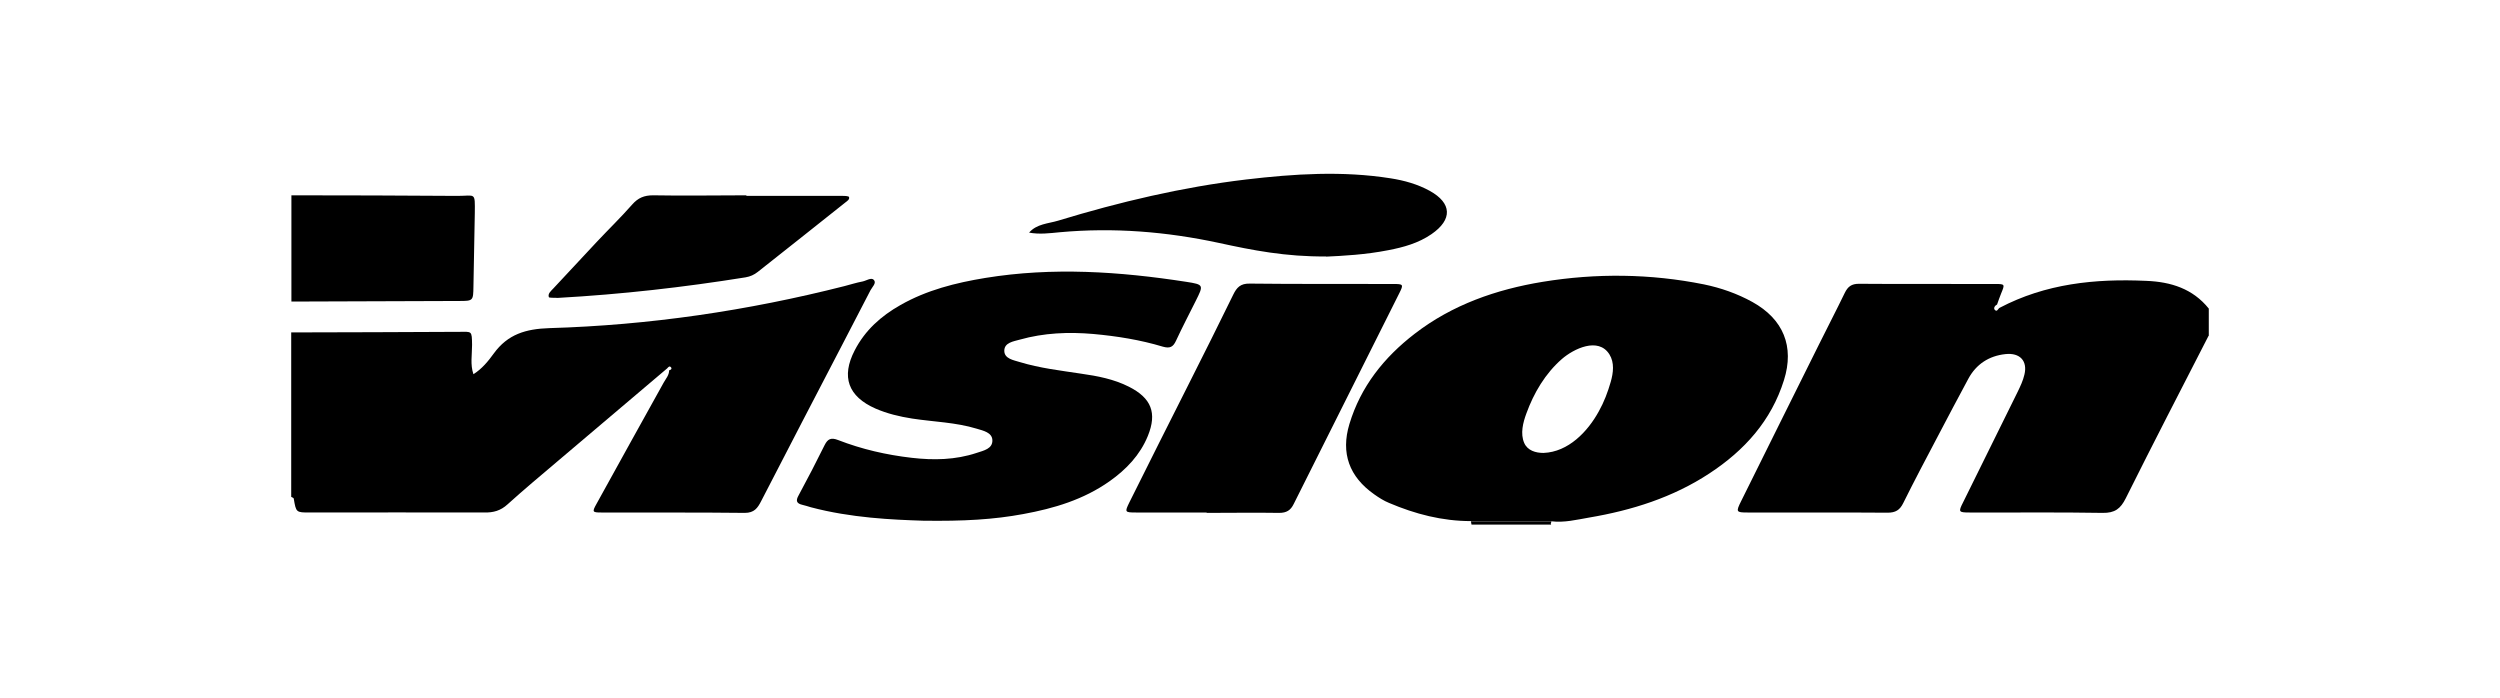 <svg id="Layer_1" data-name="Layer 1" xmlns="http://www.w3.org/2000/svg" version="1.1" viewBox="0 0 1280 357.4" width="1280" height="357.4"><defs><style>.cls-1{fill:#000;stroke-width:0}</style></defs><g id="krcct5"><path class="cls-1" d="M149.2 170.2c28.6 0 57.2-.2 85.9-.3 6.5 0 6.5-.8 6.6 6.7 0 5-1 10.1.7 15 4.3-2.7 7.6-6.7 10.4-10.6 7.2-9.9 16.4-12.6 28.5-13 51.1-1.5 101.4-8.9 151-21.5 3.1-.8 6.2-1.8 9.4-2.4 1.9-.4 4.4-2.2 5.7-.8 1.5 1.6-.8 3.6-1.7 5.3-4.7 9.1-9.4 18.1-14.1 27.2-14 26.9-28 53.8-41.9 80.8-1.8 3.5-3.5 6-8.4 6-24.5-.3-49-.1-73.5-.2-4.5 0-4.7-.3-2.4-4.4 11.4-20.7 22.9-41.4 34.4-62.1 1.1-2 2.8-3.8 2.8-6.3.9-.2 1.6-.8.9-1.6-.7-.8-1.4 0-1.9.6-18.6 15.7-37.1 31.4-55.7 47.2-8.7 7.4-17.5 14.7-26 22.4-3.6 3.3-7.3 4.3-12 4.2-29.8-.1-59.5 0-89.3 0-7 0-7 0-8.2-7.1 0-.4-.8-.6-1.3-.9v-84.2zM1130.8 171.9c-14.2 27.7-28.5 55.3-42.4 83.2-2.7 5.4-5.6 7.6-11.9 7.5-22.7-.4-45.4-.1-68.1-.2-5.6 0-5.8-.3-3.3-5.2 9.3-18.8 18.6-37.6 27.9-56.5 1.4-2.9 2.8-5.8 3.5-8.9 1.7-7-2.3-11.3-9.7-10.5-8.5.9-15 5.2-19 12.6-5.3 9.7-10.4 19.6-15.6 29.4-6 11.4-12 22.7-17.7 34.2-1.8 3.7-4 5-8.1 5-23.9-.2-47.8 0-71.7-.1-5.8 0-6-.3-3.2-5.9 13.2-26.7 26.5-53.3 39.7-79.9 4.4-8.9 9-17.7 13.3-26.6 1.6-3.3 3.5-4.7 7.3-4.7 23.3.2 46.6 0 69.9.1 4.9 0 4.8.2 2.9 4.8-.8 1.9-1.4 3.8-2.1 5.7-1.2.6-1.9 1.9-1.2 2.7 1.2 1.4 1.7-.6 2.5-1 23.6-12.4 48.9-15 75.1-13.8 12.6.5 23.8 4 32 14.2v14zM149.2 100c28.3 0 56.7.1 85 .3 9.3 0 9-2.2 8.9 8.8-.2 12.6-.5 25.1-.7 37.7-.1 7.2-.2 7.3-7.3 7.3l-85.9.3V100zM753.4 268.5c-.1-.5-.2-1.1-.3-1.6h41.3c-.1.4-.3.7-.4 1.1 0 .2.1.4.2.6h-40.8z"/><path class="cls-1" d="M794.4 266.8h-41.3c-14.7 0-28.5-3.6-41.9-9.3-2.7-1.1-5.2-2.7-7.6-4.4-12.8-9-17.2-21.1-12.7-36 5.8-19.2 17.7-34.1 33.4-46.2 19.3-14.9 41.8-22.7 65.5-26.6 27.5-4.5 55.2-4.2 82.6 1.3 8.7 1.8 17 4.7 24.8 9 15.9 8.8 21.6 22.8 16.2 40-6.5 20.8-20.2 36-38.2 47.8-18.7 12.3-39.7 18.9-61.6 22.6-6.4 1.1-12.7 2.7-19.3 1.9zm-4.1-34.9c12.7-.5 22.6-10.9 28.3-21.3 2.7-4.8 4.6-9.9 6.1-15.1 1.3-4.6 2-9.8-.7-14.1-5.7-9-18.3-2.8-24.3 2.4-8.5 7.4-14.4 17.4-18.2 27.9-1.7 4.6-3.2 10.3-1.1 15.1 1.7 3.9 5.9 5.1 9.8 5.1zM472.6 266.6c-15.6-.5-36.8-1.4-57.5-6.9-1.4-.4-2.8-.9-4.2-1.2-3.1-.7-3.6-2.1-2-4.9 4.6-8.5 9-17 13.3-25.7 1.6-3.2 3.3-4 6.9-2.6 12.1 4.7 24.7 7.6 37.7 9.1 11.2 1.3 22.4 1.1 33.2-2.5 3.6-1.2 8.3-2.1 8.1-6.6-.2-3.9-4.7-4.8-8-5.8-10.8-3.3-22.1-3.5-33.1-5.2-6.4-1-12.7-2.5-18.7-5.1-14.1-6.2-17.7-16.3-10.7-29.8 5.3-10.3 13.5-17.6 23.4-23.2 13.5-7.7 28.3-11.4 43.5-13.9 34.4-5.6 68.7-3.3 102.9 2 9 1.4 8.9 1.6 4.8 9.8-3.4 6.8-6.9 13.5-10.1 20.4-1.5 3.2-3.1 4-6.7 3-11.6-3.5-23.5-5.4-35.6-6.5-12.7-1.1-25.3-.6-37.7 2.9-3.2.9-7.9 1.5-7.9 5.7 0 4.1 4.8 4.8 8 5.8 10.2 3.1 20.7 4.3 31.2 5.9 8.5 1.2 16.9 2.8 24.6 6.7 11.5 5.8 14.5 13.4 9.7 25.2-4 9.8-11.1 17.2-19.6 23.2-13.3 9.4-28.4 13.9-44.2 16.8-15.1 2.8-30.4 3.7-51.4 3.4zM617.9 262.4h-36.3c-5.7 0-5.8-.2-3.4-5.1 10.1-20.4 20.4-40.7 30.6-61 7.6-15.1 15.2-30.2 22.6-45.4 1.8-3.7 3.7-5.8 8.5-5.7 24.5.3 49 .1 73.4.2 5.2 0 5.4.2 3.2 4.6-18 36-36.1 72-54.1 108-1.6 3.3-3.7 4.6-7.5 4.6-12.4-.2-24.8 0-37.2 0zM679 131.3c-20.7.2-37.8-3.2-54.8-6.9-26.9-5.8-54-8-81.5-5.5-5.2.5-10.5 1.2-15.8.2 3.9-4.5 9.8-4.6 14.8-6.1 31.5-9.6 63.6-17.2 96.3-21.1 24.6-2.9 49.3-4.5 74-.6 7 1.1 13.8 3 20 6.4 11.4 6.3 11.8 14.7.9 22.2-6.7 4.6-14.3 6.7-22.1 8.2-11.6 2.3-23.3 2.9-31.9 3.3zM382.1 100.3h49.6c1.1 0 2.9.1 3 .6.4 1.2-.9 2-1.8 2.7-15 11.9-29.9 23.8-44.9 35.6-1.9 1.5-3.9 2.4-6.3 2.8-31.7 5.1-63.6 8.7-95.7 10.5-.3 0-.6.1-.9 0-1.4-.1-4 .1-4.1-.4-.6-1.8 1.1-3.1 2.3-4.4 7.4-8 14.8-15.9 22.2-23.8 6-6.4 12.4-12.6 18.2-19.2 3-3.4 6.1-4.7 10.7-4.7 15.9.3 31.9 0 47.8 0z"/></g></svg>